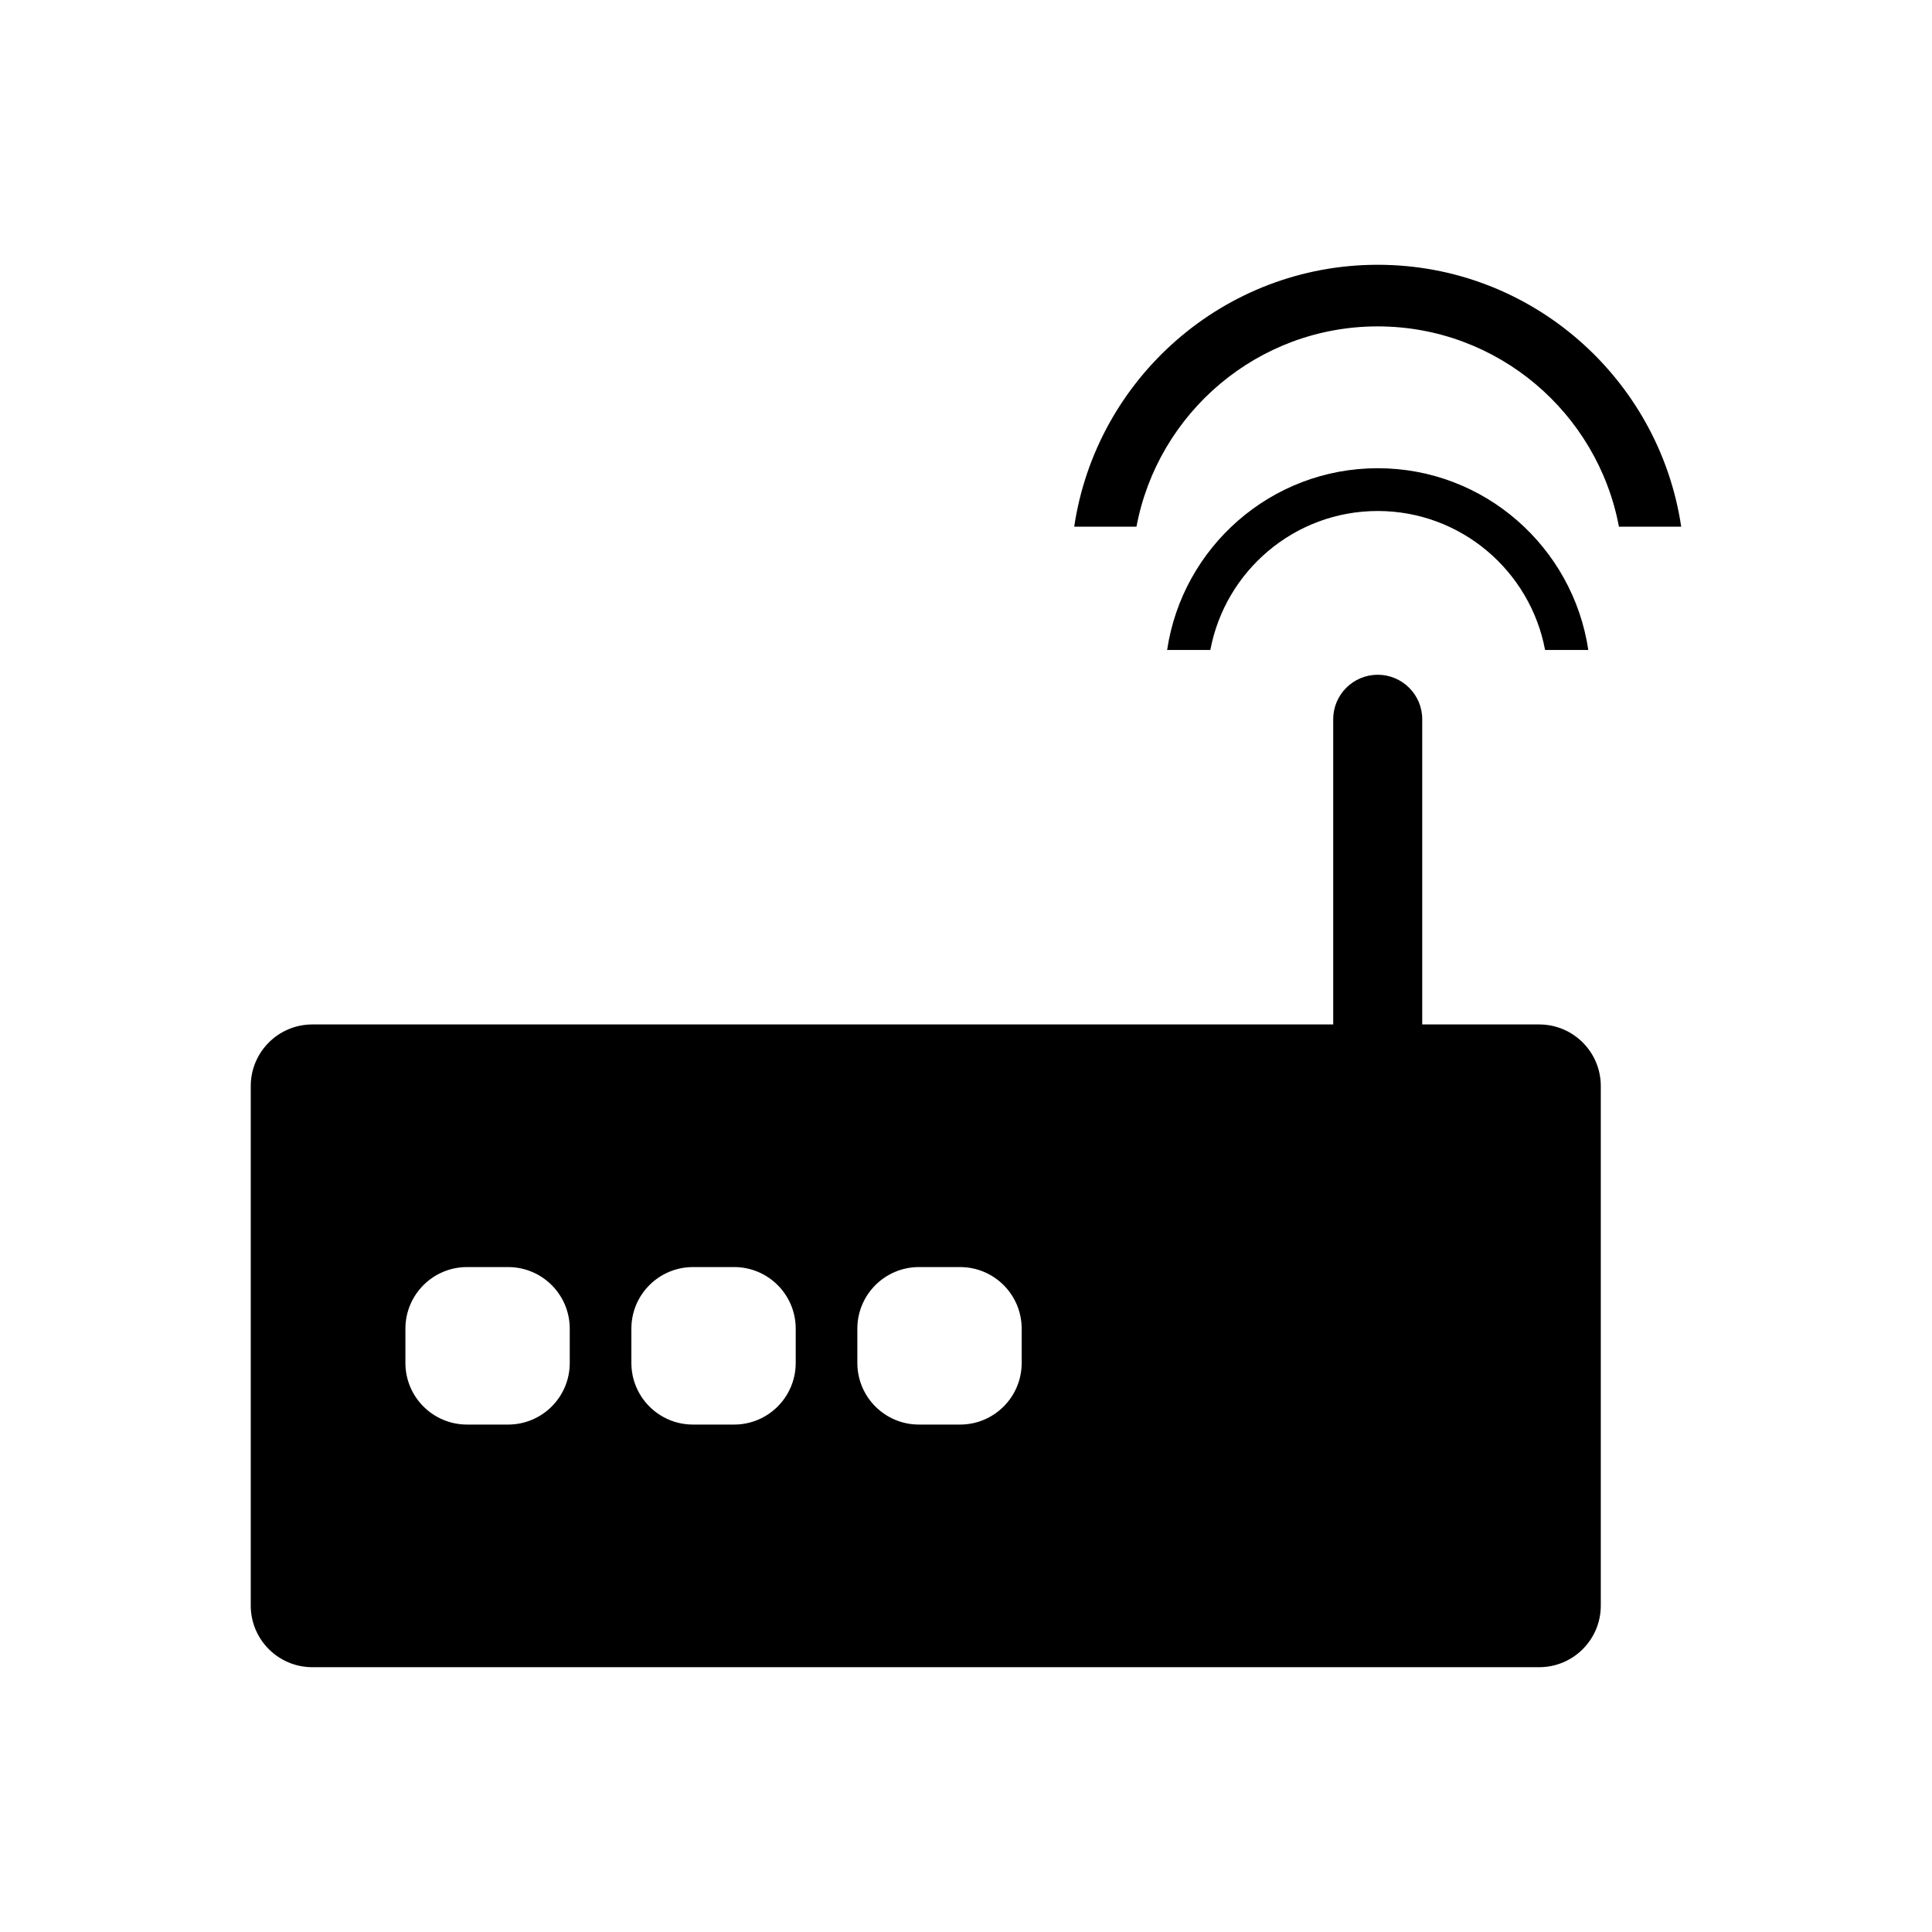 <?xml version="1.0" encoding="UTF-8"?>
<!-- Uploaded to: SVG Repo, www.svgrepo.com, Generator: SVG Repo Mixer Tools -->
<svg fill="#000000" width="800px" height="800px" version="1.1" viewBox="144 144 512 512" xmlns="http://www.w3.org/2000/svg">
 <g>
  <path d="m551.9 415.49h-30.996v-80.879c0-6.516-5.285-11.793-11.789-11.793-6.516 0-11.801 5.281-11.801 11.793v80.875l-270.53 0.004c-9.02 0-16.332 7.309-16.332 16.328v137.68c0 9.02 7.316 16.328 16.332 16.328h325.11c9.023 0 16.332-7.309 16.332-16.328v-137.68c0.004-9.02-7.309-16.328-16.332-16.328zm-256.91 89.703c0 9.023-7.316 16.332-16.332 16.332h-10.887c-9.023 0-16.332-7.309-16.332-16.332v-9.074c0-9.023 7.309-16.332 16.332-16.332h10.887c9.02 0 16.332 7.309 16.332 16.332zm59.883 0c0 9.023-7.316 16.332-16.332 16.332h-10.887c-9.023 0-16.332-7.309-16.332-16.332v-9.074c0-9.023 7.309-16.332 16.332-16.332l10.887-0.004c9.02 0 16.332 7.309 16.332 16.332zm59.883 0c0 9.023-7.309 16.332-16.332 16.332h-10.887c-9.023 0-16.332-7.309-16.332-16.332v-9.074c0-9.023 7.309-16.332 16.332-16.332h10.887c9.023 0 16.332 7.309 16.332 16.332z"/>
  <path d="m509.11 214.17c-40.82 0-74.609 30.207-80.434 69.41h16.5c5.656-30.168 32.137-53.082 63.93-53.082 31.773 0 58.27 22.914 63.93 53.082h16.5c-5.836-39.203-39.629-69.41-80.426-69.41z"/>
  <path d="m509.11 279.42c22.051 0 40.422 15.895 44.352 36.828h11.453c-4.055-27.199-27.492-48.164-55.801-48.164-28.32 0-51.766 20.965-55.812 48.164h11.453c3.926-20.934 22.305-36.828 44.355-36.828z"/>
 </g>
</svg>